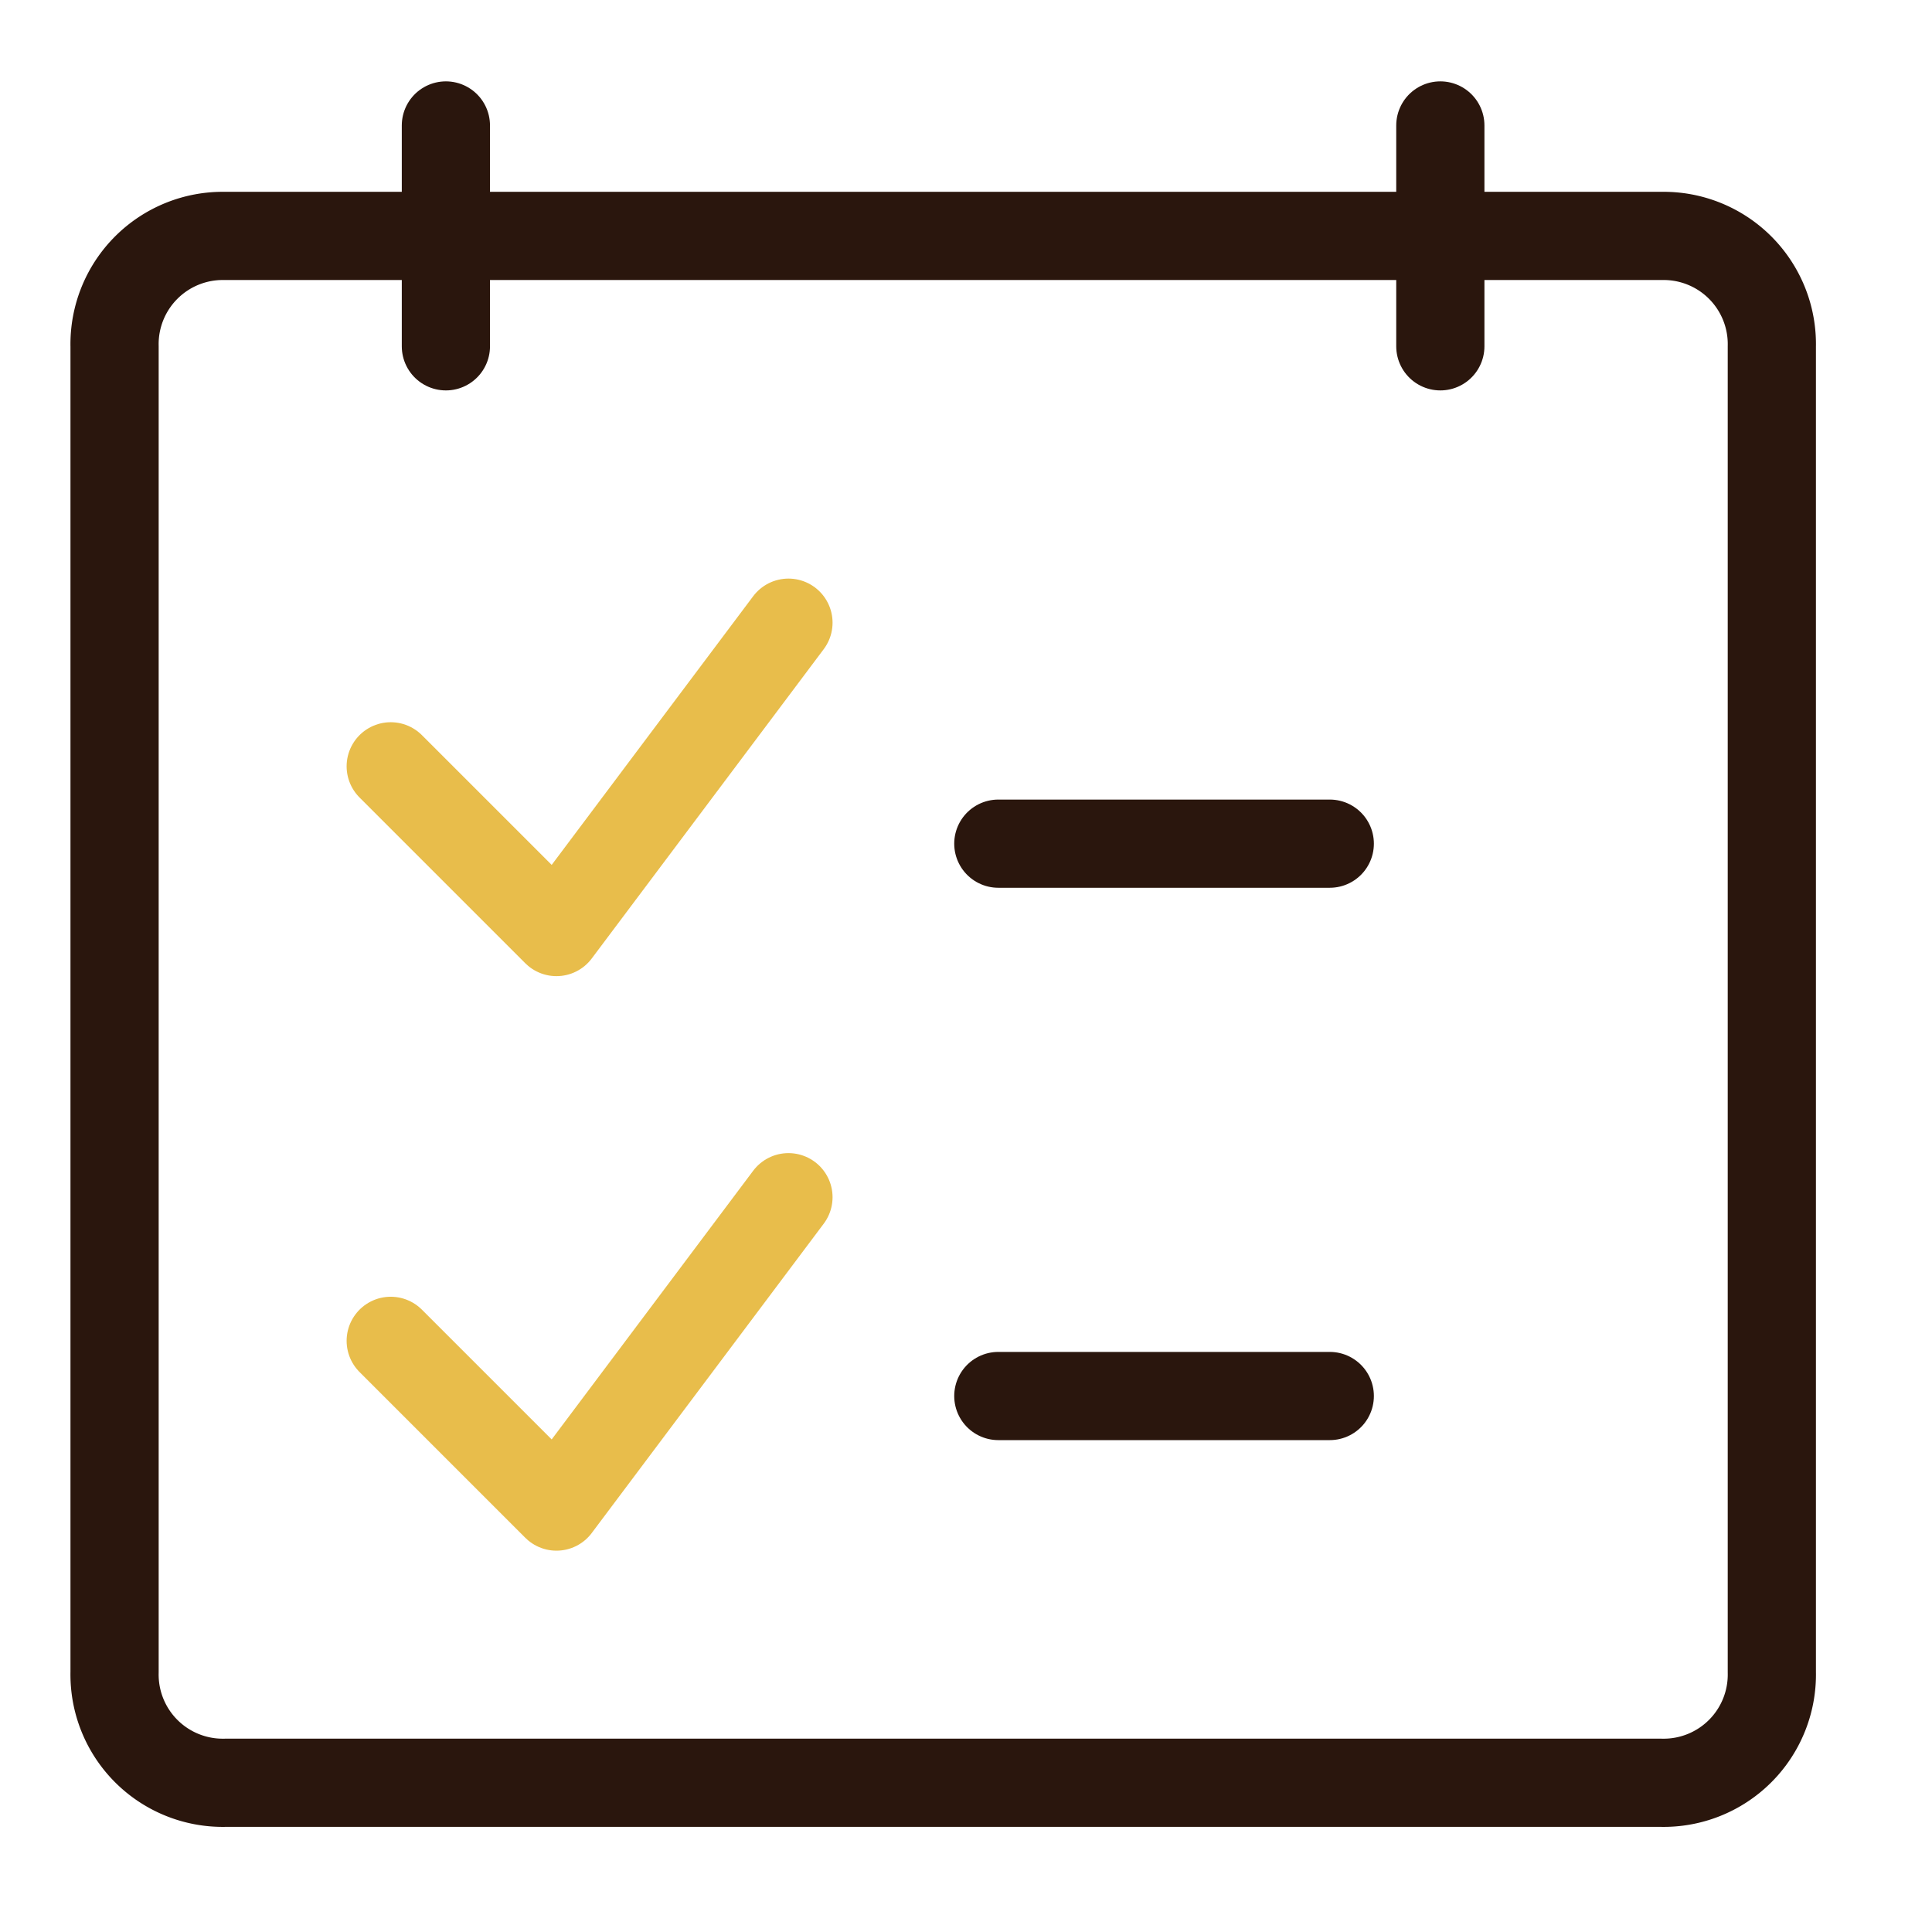 <svg xmlns="http://www.w3.org/2000/svg" xmlns:xlink="http://www.w3.org/1999/xlink" width="43.81" height="43.81" viewBox="0 0 43.81 43.81">
  <defs>
    <clipPath id="clip-path">
      <rect id="Rectangle_11734" data-name="Rectangle 11734" width="43.81" height="43.81" transform="translate(0 0)" fill="#fff" stroke="#e8bd4b" stroke-width="2"/>
    </clipPath>
  </defs>
  <g id="Notes-Checklist-Flip--Streamline-Ultimate.svg" clip-path="url(#clip-path)">
    <path id="Path_23111" data-name="Path 23111" d="M3.6,2.146h32.57a2.454,2.454,0,0,1,2.505,2.505V34.717a2.454,2.454,0,0,1-2.505,2.505H3.6a2.454,2.454,0,0,1-2.505-2.505V4.652A2.454,2.454,0,0,1,3.6,2.146Z" transform="translate(1.503 3.204)" fill="none" stroke="#2a160d" stroke-linecap="round" stroke-linejoin="round" stroke-width="2"/>
    <path id="Path_23112" data-name="Path 23112" d="M4.255,1.092V6.1" transform="translate(5.856 1.753)" fill="none" stroke="#2a160d" stroke-linecap="round" stroke-linejoin="round" stroke-width="2"/>
    <path id="Path_23113" data-name="Path 23113" d="M13.745,1.092V6.1" transform="translate(18.916 1.753)" fill="none" stroke="#2a160d" stroke-linecap="round" stroke-linejoin="round" stroke-width="2"/>
    <path id="Path_23114" data-name="Path 23114" d="M9.527,13.217h7.516" transform="translate(13.111 18.439)" fill="none" stroke="#2a160d" stroke-linecap="round" stroke-linejoin="round" stroke-width="2"/>
    <path id="Path_23115" data-name="Path 23115" d="M9.527,7.946h7.516" transform="translate(13.111 11.185)" fill="none" stroke="#2a160d" stroke-linecap="round" stroke-linejoin="round" stroke-width="2"/>
    <path id="Path_23116" data-name="Path 23116" d="M12.748,11.32,7.487,18.335,3.729,14.577" transform="translate(5.131 15.828)" fill="none" stroke="#e8bd4b" stroke-linecap="round" stroke-linejoin="round" stroke-width="2"/>
    <path id="Path_23117" data-name="Path 23117" d="M12.748,5.837,7.487,12.852,3.729,9.094" transform="translate(5.131 8.283)" fill="none" stroke="#e8bd4b" stroke-linecap="round" stroke-linejoin="round" stroke-width="2"/>
  </g>
</svg>

